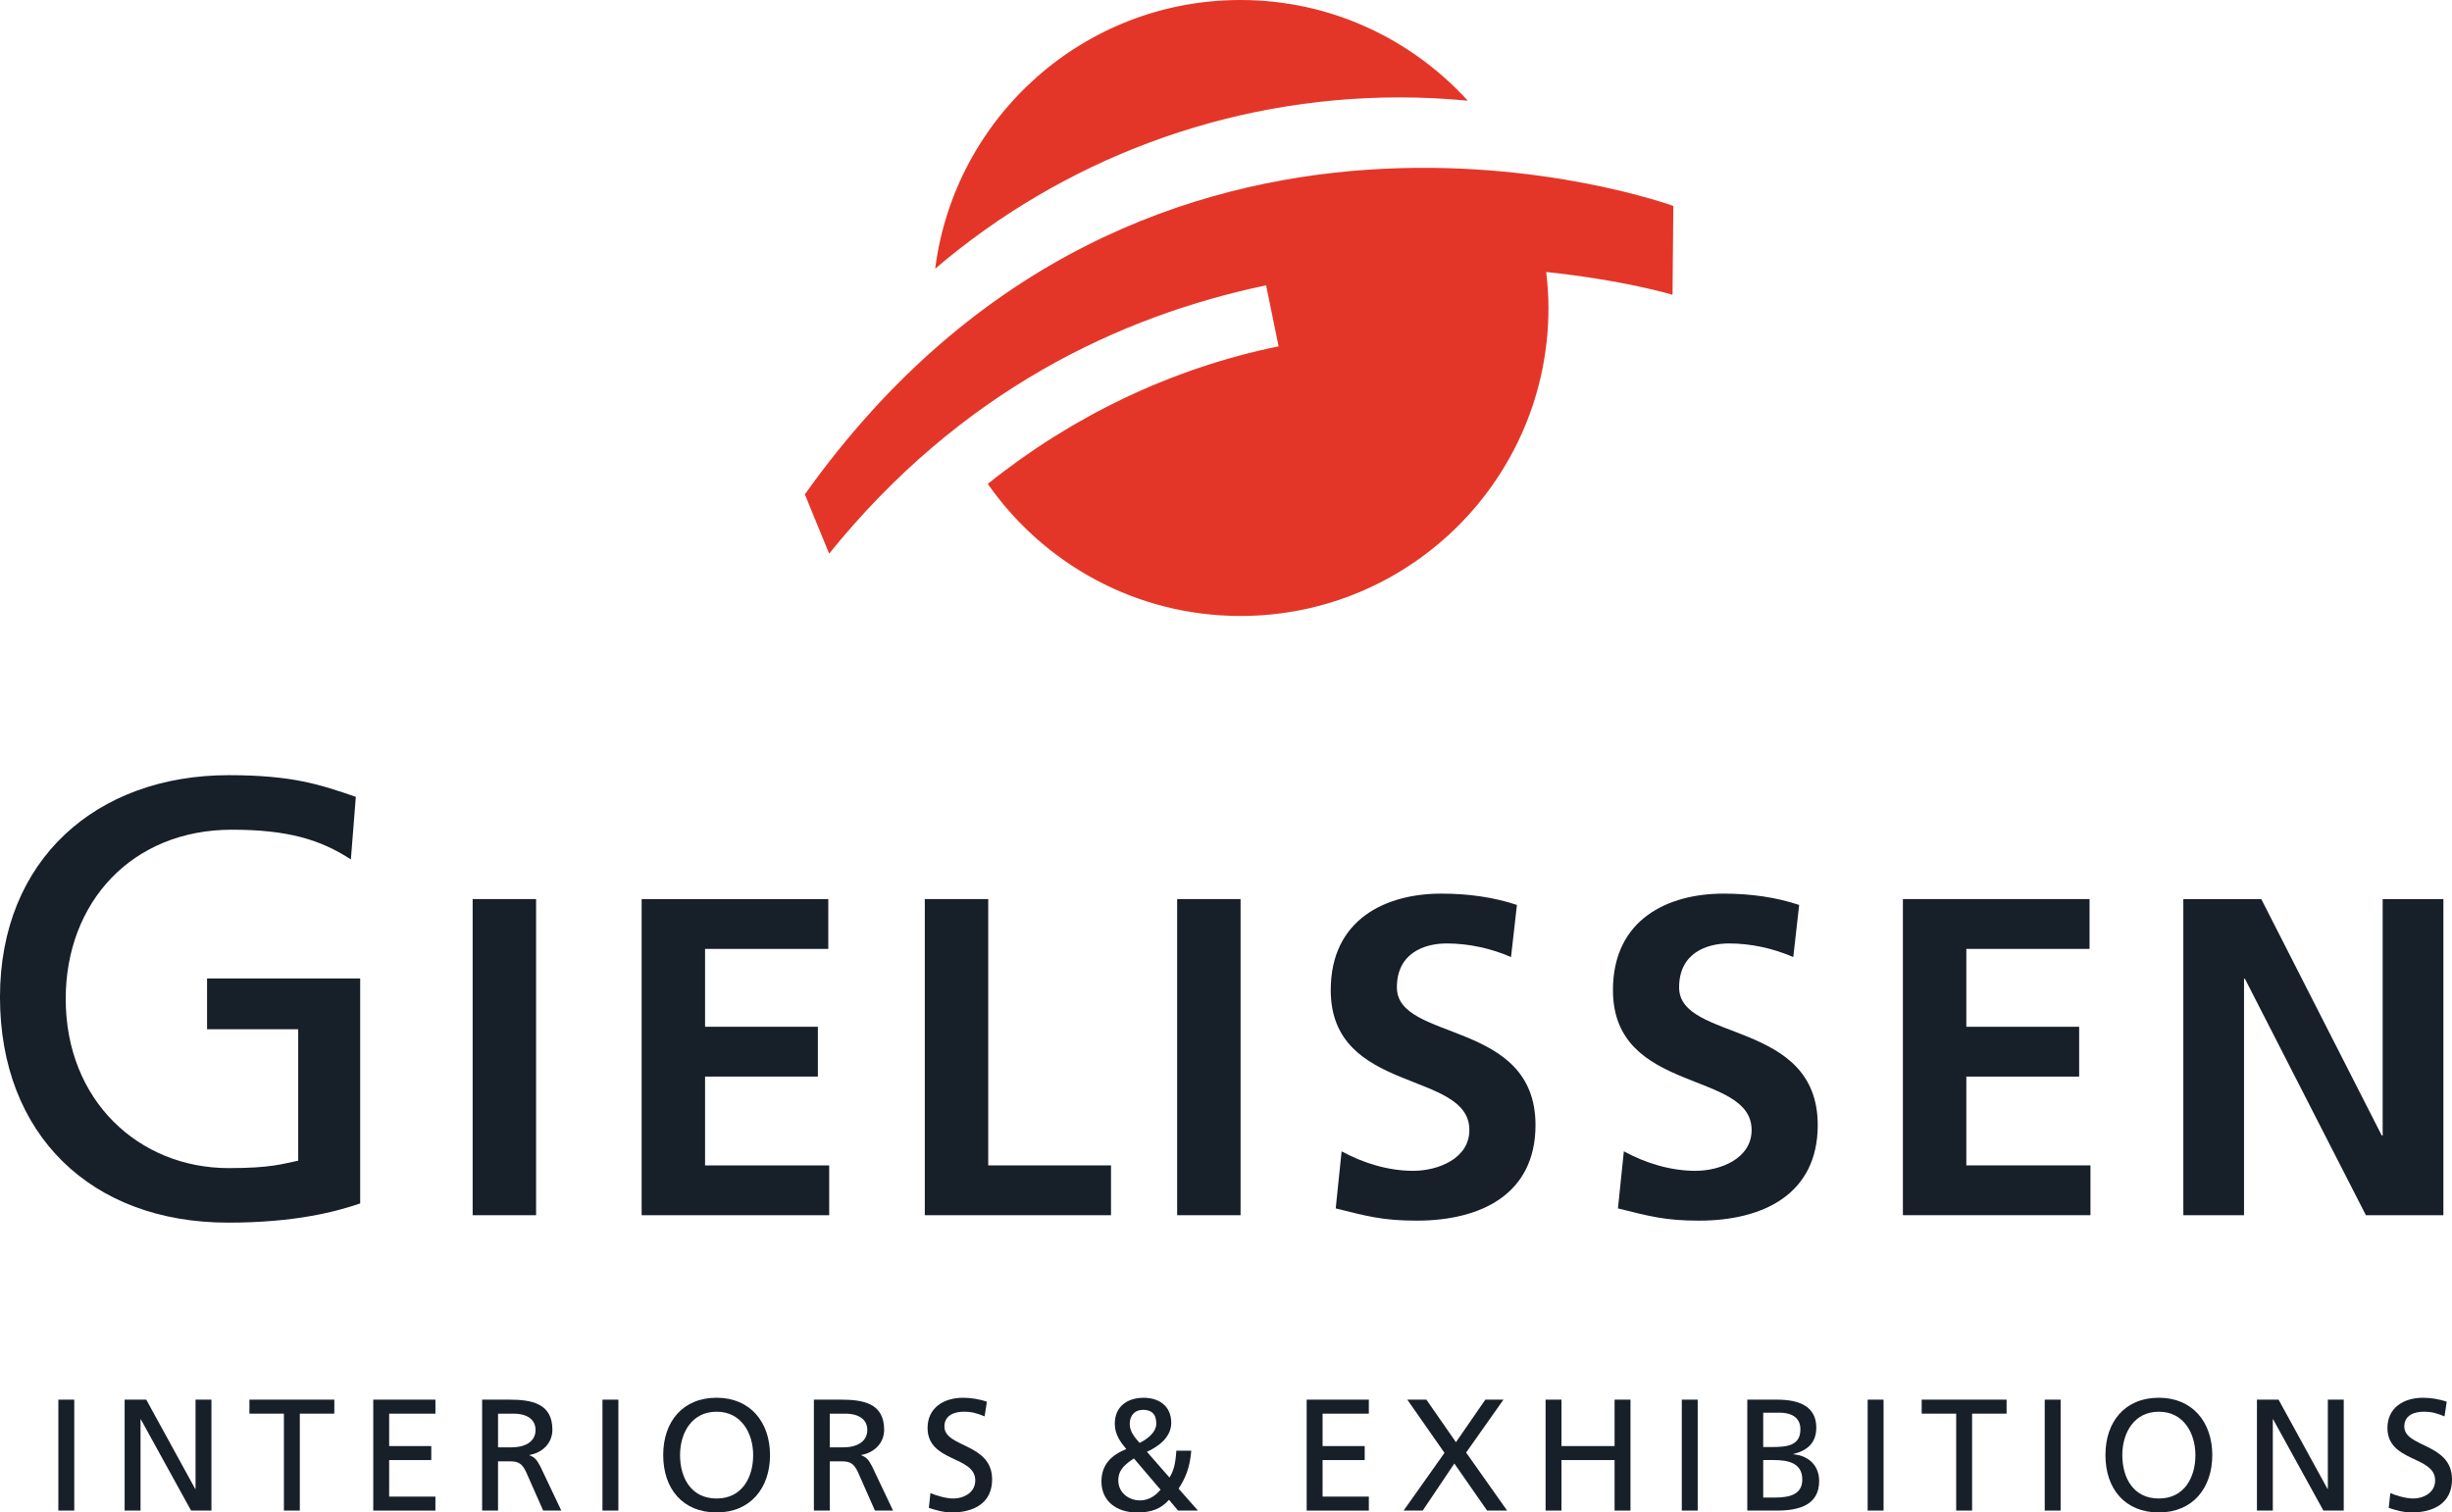 <?xml version="1.0" encoding="UTF-8"?>
<svg xmlns="http://www.w3.org/2000/svg" id="Laag_1" viewBox="0 0 1750.43 1080">
  <defs>
    <style>.cls-1{fill:#e43628;}.cls-1,.cls-2{stroke-width:0px;}.cls-2{fill:#171f29;}</style>
  </defs>
  <path class="cls-2" d="M250.49,613.7c-21.68-14.17-45.14-21.24-84.97-21.24-71.25,0-118.61,51.78-118.61,120.82,0,72.59,52.22,120.82,116.4,120.82,30.54,0,38.5-3.1,49.57-5.3v-93.83h-65.06v-36.3h109.31v160.65c-16.82,5.76-46.03,13.72-94.27,13.72-97.81,0-162.87-62.84-162.87-161.09s69.04-158.43,163.31-158.43c45.14,0,65.06,6.63,90.72,15.48l-3.54,44.69Z"></path>
  <path class="cls-2" d="M337.42,641.99h45.28v225.75h-45.28v-225.75Z"></path>
  <path class="cls-2" d="M458.06,641.99h133.24v35.58h-87.97v55.62h80.53v35.57h-80.53v63.4h88.61v35.57h-133.89v-225.75Z"></path>
  <path class="cls-2" d="M660.19,641.99h45.28v190.18h87.65v35.57h-132.93v-225.75Z"></path>
  <path class="cls-2" d="M840.34,641.99h45.28v225.75h-45.28v-225.75Z"></path>
  <path class="cls-2" d="M1078.69,683.38c-14.23-6.14-30.08-9.7-45.92-9.7s-35.57,6.79-35.57,31.38c0,39.13,98.96,22.64,98.96,98.32,0,49.49-39.13,68.24-84.73,68.24-24.58,0-35.57-3.23-57.89-8.73l4.21-40.76c15.51,8.42,33.31,13.92,51.08,13.92s40.12-8.74,40.12-29.12c0-43-98.97-25.22-98.97-99.93,0-50.46,39.13-68.89,78.91-68.89,19.4,0,37.52,2.58,54.01,8.08l-4.21,37.19Z"></path>
  <path class="cls-2" d="M1280.17,683.38c-14.23-6.14-30.08-9.7-45.92-9.7s-35.57,6.79-35.57,31.38c0,39.13,98.96,22.64,98.96,98.32,0,49.49-39.15,68.24-84.73,68.24-24.58,0-35.57-3.23-57.89-8.73l4.21-40.76c15.51,8.42,33.31,13.92,51.09,13.92s40.12-8.74,40.12-29.12c0-43-98.99-25.22-98.99-99.93,0-50.46,39.14-68.89,78.92-68.89,19.39,0,37.52,2.58,54.02,8.08l-4.21,37.19Z"></path>
  <path class="cls-2" d="M1358.44,641.99h133.25v35.58h-87.97v55.62h80.54v35.57h-80.54v63.4h88.61v35.57h-133.89v-225.75Z"></path>
  <path class="cls-2" d="M1558.64,641.99h55.63l86.02,168.84h.64v-168.84h43.35v225.75h-55.32l-86.35-168.82h-.65v168.82h-43.33v-225.75Z"></path>
  <path class="cls-2" d="M41.66,999.44h11.35v79.21h-11.35v-79.21Z"></path>
  <path class="cls-2" d="M88.98,999.44h15.43l34.95,63.76h.23v-63.76h11.35v79.21h-14.53l-35.86-65.13h-.23v65.13h-11.35v-79.21Z"></path>
  <path class="cls-2" d="M202.68,1009.43h-24.62v-10h60.6v10h-24.63v69.21h-11.35v-69.21Z"></path>
  <path class="cls-2" d="M266.46,999.44h44.37v10h-33.02v23.14h30.07v10h-30.07v26.09h33.02v9.99h-44.37v-79.21Z"></path>
  <path class="cls-2" d="M355.54,1033.48h9.65c10.78,0,17.13-4.76,17.13-12.36,0-7.16-5.45-11.68-15.89-11.68h-10.89v24.04ZM344.19,999.44h19.4c15.66,0,30.75,2.5,30.75,21.46,0,9.64-7.15,16.44-16.34,18.04v.22c3.52,1.35,5.22,3.06,7.72,7.94l14.98,31.55h-12.94l-12.14-27.46c-3.52-7.71-7.26-7.71-13.28-7.71h-6.81v35.17h-11.35v-79.21Z"></path>
  <path class="cls-2" d="M430.09,999.44h11.35v79.21h-11.35v-79.21Z"></path>
  <path class="cls-2" d="M511.58,1070.03c18.26,0,26.09-15.21,26.09-30.98s-8.62-31.1-26.09-30.98c-17.49-.11-26.11,14.87-26.11,30.98s7.84,30.98,26.11,30.98M511.58,998.08c24.05,0,38.12,17.47,38.12,40.96s-13.96,40.95-38.12,40.95-38.13-16.91-38.13-40.95,14.06-40.96,38.13-40.96"></path>
  <path class="cls-2" d="M592.37,1033.48h9.64c10.79,0,17.14-4.76,17.14-12.36,0-7.16-5.44-11.68-15.88-11.68h-10.91v24.04ZM581.02,999.44h19.42c15.65,0,30.74,2.5,30.74,21.46,0,9.64-7.14,16.44-16.33,18.04v.22c3.52,1.35,5.22,3.06,7.71,7.94l14.98,31.55h-12.94l-12.13-27.46c-3.51-7.71-7.26-7.71-13.29-7.71h-6.81v35.17h-11.35v-79.21Z"></path>
  <path class="cls-2" d="M702.9,1011.36c-5.79-2.28-8.97-3.3-14.87-3.3-6.35,0-13.83,2.28-13.83,10.55,0,15.2,34.05,11.7,34.05,37.79,0,16.91-13.05,23.6-28.95,23.6-5.56,0-11-1.57-16.22-3.28l1.13-10.55c3.86,1.57,10.66,3.86,16.46,3.86,6.46,0,15.55-3.64,15.55-12.94,0-17.71-34.04-12.83-34.04-37.46,0-14.07,11.12-21.54,25.42-21.54,5.21,0,11.46.91,16.91,2.84l-1.6,10.44Z"></path>
  <path class="cls-2" d="M813.54,1030.31c4.77-2.28,11.91-7.16,11.91-13.85,0-7.27-3.97-9.75-9.41-9.75s-9.54,3.39-9.54,10.19c0,5.35,3.64,9.67,7.04,13.41M813.87,1071.38c7.38,0,12.15-4.77,14.65-7.6l-19.06-22.37c-6.03,4.11-11.13,7.85-11.13,15.68,0,8.73,7.38,14.3,15.54,14.3M850.42,1035.87c-1.02,12.81-4.54,20.2-9.07,27.11l13.84,15.67h-14.19l-6.47-7.7c-5.67,6.44-12.59,9.06-22.7,9.06-15.65,0-25.53-8.84-25.53-22.12,0-12.03,7.05-18.83,17.71-23.16-4.2-5.1-8.18-10.44-8.18-18.04,0-12.69,9.31-18.59,20.66-18.59,10.33,0,19.64,5.43,19.64,17.93,0,10.09-8.96,16.89-17.37,20.64l16.11,18.39c3.07-4.88,4.31-10.11,4.89-19.17h10.66Z"></path>
  <path class="cls-2" d="M932.81,999.44h44.37v10h-33.02v23.14h30.07v10h-30.07v26.09h33.02v9.99h-44.37v-79.21Z"></path>
  <path class="cls-2" d="M1031.19,1037.44l-26.55-38.01h13.62l21.11,30.4,20.99-30.4h12.93l-26.66,37.79,29.27,41.42h-14.3l-23.37-33.6-22.58,33.6h-13.63l29.17-41.2Z"></path>
  <path class="cls-2" d="M1103.36,999.44h11.34v33.14h37.92v-33.14h11.35v79.21h-11.35v-36.07h-37.92v36.07h-11.34v-79.21Z"></path>
  <path class="cls-2" d="M1200.6,999.44h11.35v79.21h-11.35v-79.21Z"></path>
  <path class="cls-2" d="M1258.72,1069.34h8.51c10.22,0,19.39-2.14,19.39-12.83,0-12.25-10.77-13.94-20.52-13.94h-7.38v26.77ZM1258.72,1033.26h6.23c11.01,0,20.32-1.01,20.32-12.72,0-9.42-8.07-11.79-14.65-11.79h-11.9v24.51ZM1247.37,999.44h21.43c16.47,0,27.81,5.34,27.81,19.97,0,10.9-6.36,16.34-16.33,18.84v.22c10.77.91,18.37,7.95,18.37,19.06,0,17.02-14.07,21.12-30.19,21.12h-21.1v-79.21Z"></path>
  <path class="cls-2" d="M1333.28,999.44h11.35v79.21h-11.35v-79.21Z"></path>
  <path class="cls-2" d="M1396.47,1009.43h-24.62v-10h60.6v10h-24.62v69.21h-11.35v-69.21Z"></path>
  <path class="cls-2" d="M1459.68,999.44h11.35v79.21h-11.35v-79.21Z"></path>
  <path class="cls-2" d="M1541.15,1070.03c18.29,0,26.11-15.21,26.11-30.98s-8.62-31.1-26.11-30.98c-17.46-.11-26.08,14.87-26.08,30.98s7.82,30.98,26.08,30.98M1541.15,998.08c24.07,0,38.15,17.47,38.15,40.96s-13.96,40.95-38.15,40.95-38.12-16.91-38.12-40.95,14.07-40.96,38.12-40.96"></path>
  <path class="cls-2" d="M1611.17,999.44h15.45l34.95,63.76h.23v-63.76h11.34v79.21h-14.52l-35.86-65.13h-.24v65.13h-11.34v-79.21Z"></path>
  <path class="cls-2" d="M1745.09,1011.36c-5.79-2.28-8.98-3.3-14.88-3.3-6.36,0-13.83,2.28-13.83,10.55,0,15.2,34.05,11.7,34.05,37.79,0,16.91-13.05,23.6-28.95,23.6-5.56,0-11.01-1.57-16.22-3.28l1.13-10.55c3.85,1.57,10.66,3.86,16.44,3.86,6.47,0,15.56-3.64,15.56-12.94,0-17.71-34.05-12.83-34.05-37.46,0-14.07,11.13-21.54,25.42-21.54,5.21,0,11.46.91,16.91,2.84l-1.59,10.44Z"></path>
  <path class="cls-1" d="M1047.83,71.91C1007.62,27.83,949.9,0,885.55,0c-111.93,0-204.13,83.68-217.94,191.86,90.37-77.13,207.03-122.32,331.64-122.32,16.31,0,32.51.84,48.58,2.37"></path>
  <path class="cls-1" d="M1194.57,147.08S818.99,9.41,574.56,353.02l17.35,42.32c94.2-116.81,208.39-169.9,311.93-191.6l8.92,43.56c-76.4,15.64-147.51,49.99-207.6,98.22,39.75,56.96,105.67,94.32,180.38,94.32,121.42,0,219.88-98.48,219.88-219.92,0-8.71-.62-17.24-1.61-25.69,55.22,5.76,90.17,16.24,90.17,16.24l.58-63.39Z"></path>
</svg>
